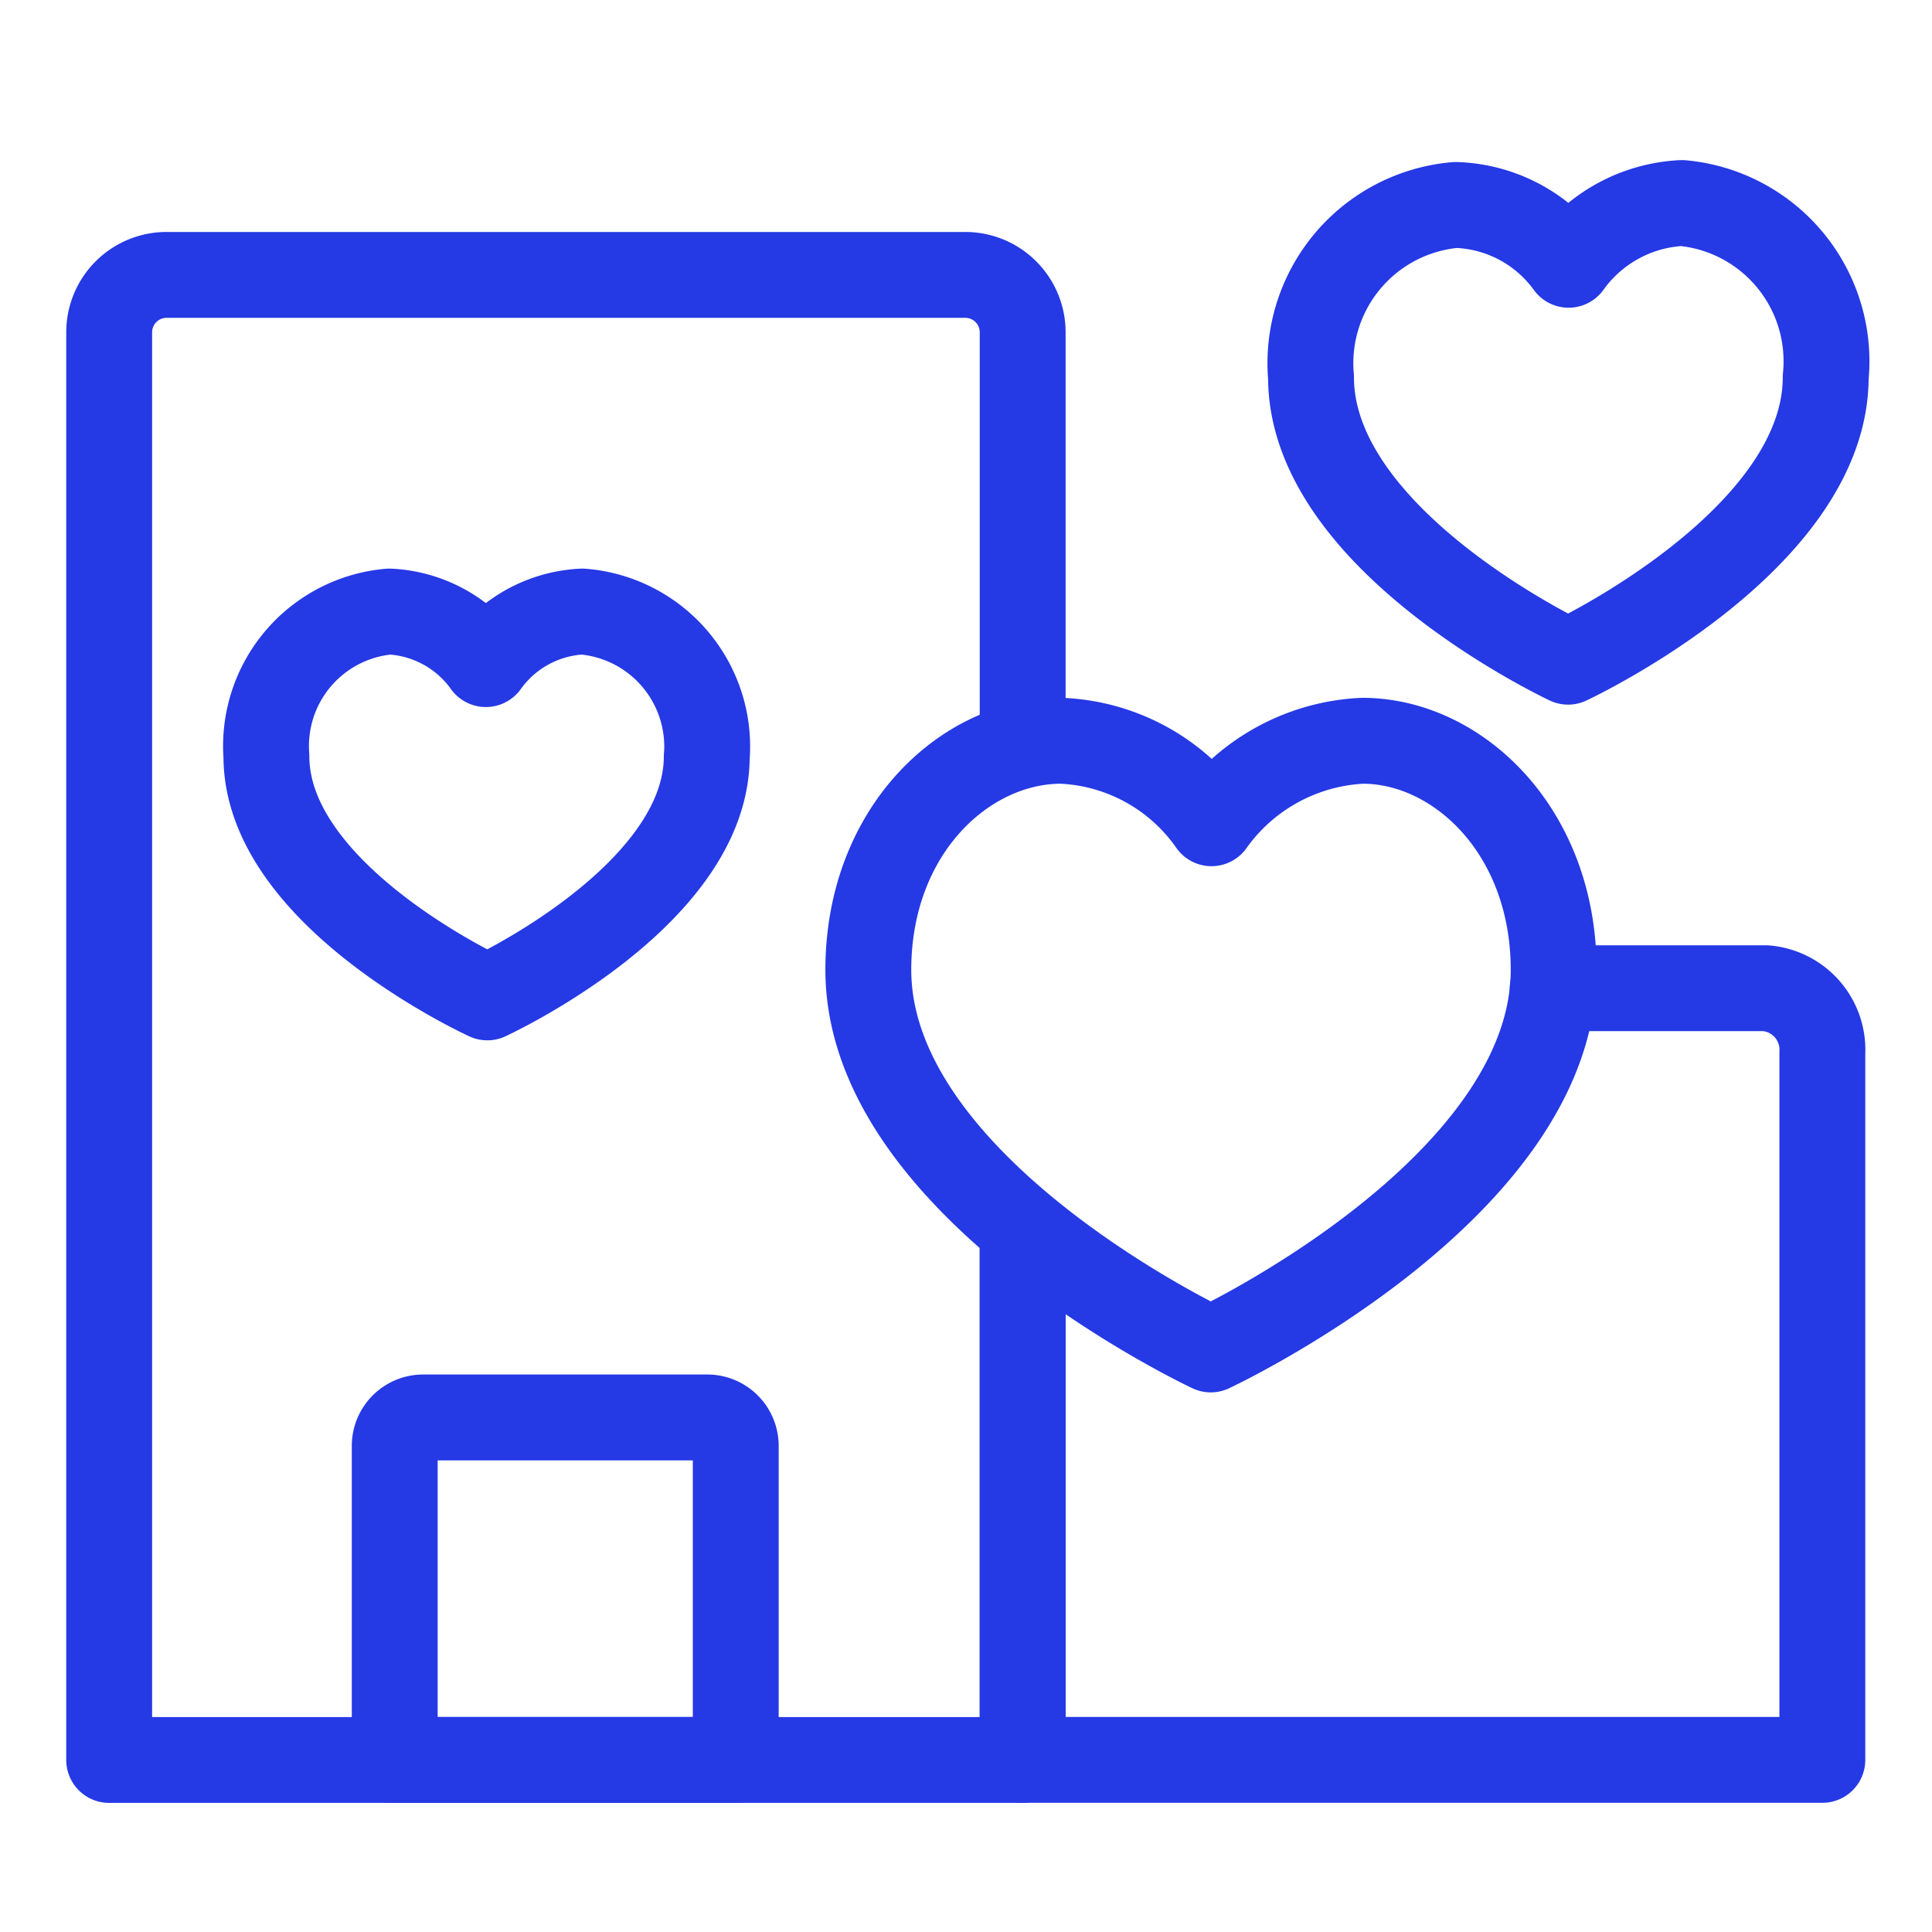 <svg xmlns="http://www.w3.org/2000/svg" xmlns:xlink="http://www.w3.org/1999/xlink" width="45" height="45" viewBox="0 0 45 45"><defs><style>.a,.c{fill:none;}.b{clip-path:url(#a);}.c{stroke:#2539e5;stroke-linecap:round;stroke-linejoin:round;stroke-width:2px;}</style><clipPath id="a"><rect class="a" width="45" height="45" transform="translate(-4.14 -6.16)"/></clipPath></defs><g transform="translate(4.14 6.16)"><g class="b"><g transform="translate(-2.196 -1.991)"><path class="c" d="M41.648,10.775c0,3.831-6,6.628-6,6.628s-5.988-2.8-5.988-6.628a3.7,3.7,0,0,1,3.37-4.01A3.37,3.37,0,0,1,35.66,8.158,3.449,3.449,0,0,1,38.3,6.72a3.7,3.7,0,0,1,3.348,4.055Z" transform="translate(-1.068 -6.16)"/><path class="c" d="M18.257,18.56c0,3.269-5.111,5.617-5.111,5.617S8,21.829,8,18.56a3.145,3.145,0,0,1,2.865-3.37,2.932,2.932,0,0,1,2.247,1.224,2.932,2.932,0,0,1,2.247-1.224,3.157,3.157,0,0,1,2.9,3.37Z" transform="translate(-3.739 -5.115)"/><path class="c" d="M26.016,30.913V42.8H4.74V9.547A1.337,1.337,0,0,1,6.066,8.21H24.691a1.337,1.337,0,0,1,1.326,1.337v9.414" transform="translate(-4.141 -5.976)"/><path class="c" d="M36.026,23H40.98a1.438,1.438,0,0,1,1.326,1.505V40.974H23.68V29.089" transform="translate(-1.804 -4.152)"/><path class="c" d="M7.183,25.74H13.8a.663.663,0,0,1,.663.663v7.313H6.52V26.4A.663.663,0,0,1,7.183,25.74Z" transform="translate(0.73 3.106)"/><path class="c" d="M36.443,23.206c0,5.111-7.987,8.841-7.987,8.841s-7.976-3.73-7.976-8.841c0-3.235,2.247-5.336,4.493-5.336a4.493,4.493,0,0,1,3.5,1.921,4.583,4.583,0,0,1,3.516-1.921C34.207,17.87,36.443,19.971,36.443,23.206Z" transform="translate(-2.199 -4.785)"/></g></g></g></svg>
